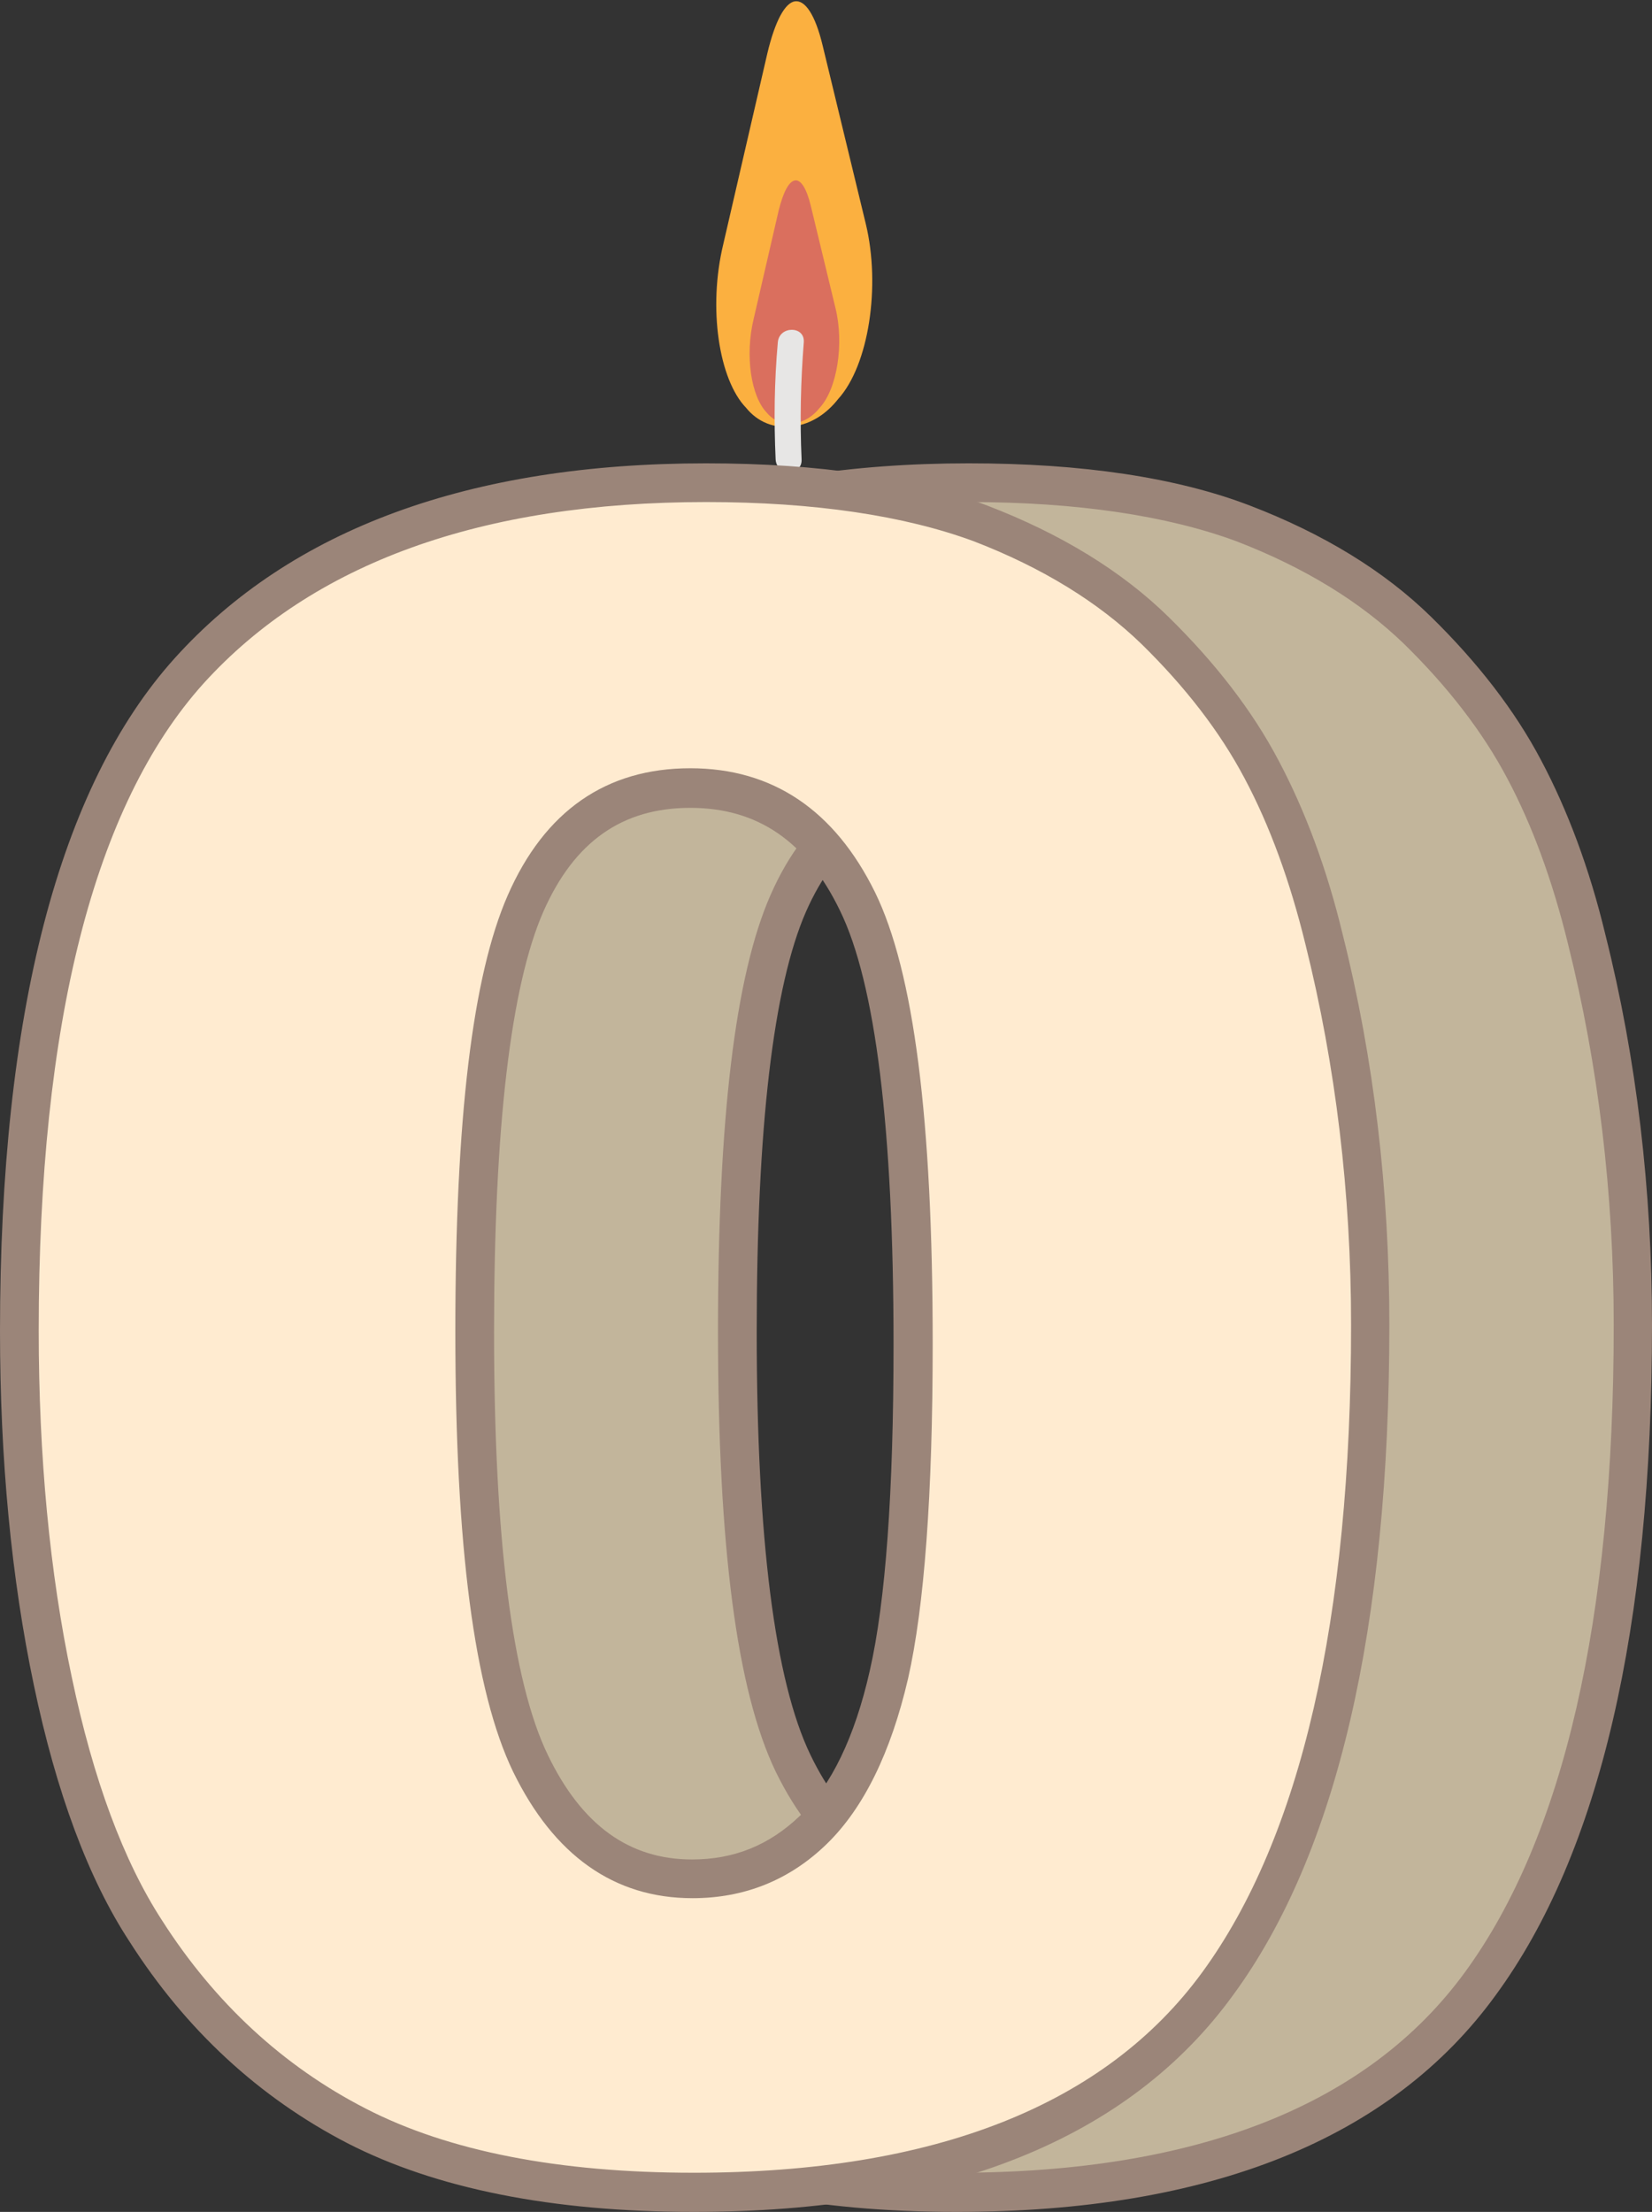 <?xml version="1.0" encoding="UTF-8"?><svg xmlns="http://www.w3.org/2000/svg" xmlns:xlink="http://www.w3.org/1999/xlink" height="502.7" preserveAspectRatio="xMidYMid meet" version="1.0" viewBox="0.0 1.7 375.5 502.7" width="375.5" zoomAndPan="magnify"><rect x="0.0" y="1.7" width="375.5" height="502.7" fill="#333333" stroke="none"/><g id="change1_1"><path d="M64.1,304.2c0-71.4,12.9-121.4,38.6-150c25.7-28.5,64.9-42.8,117.5-42.8c25.3,0,46.1,3.1,62.3,9.4 c16.2,6.2,29.5,14.4,39.7,24.4c10.2,10,18.3,20.5,24.2,31.5c5.9,11,10.6,23.9,14.2,38.6c7,28,10.5,57.3,10.5,87.7 c0,68.2-11.5,118.1-34.6,149.7c-23.1,31.6-62.8,47.4-119.2,47.4c-31.6,0-57.2-5-76.6-15.1c-19.5-10.1-35.5-24.9-47.9-44.3 c-9.1-13.8-16.1-32.8-21.1-56.8C66.6,359.7,64.1,333.2,64.1,304.2z M167.7,304.4c0,47.8,4.2,80.5,12.7,98 c8.5,17.5,20.7,26.3,36.8,26.3c10.6,0,19.8-3.7,27.6-11.1c7.8-7.4,13.5-19.2,17.2-35.2c3.7-16.1,5.5-41.1,5.5-75.1 c0-49.9-4.2-83.4-12.7-100.6c-8.5-17.2-21.1-25.8-38.1-25.8c-17.3,0-29.7,8.8-37.4,26.3C171.5,224.7,167.7,257.1,167.7,304.4z" fill="#C2B59B"/></g><g><g id="change2_1"><path d="M217.4,504.4c-32.2,0-58.6-5.3-78.7-15.6c-20.1-10.4-36.8-25.8-49.6-45.9c-9.3-14.2-16.6-33.8-21.7-58.2 c-5.1-24.2-7.7-51.3-7.7-80.5c0-72.2,13.4-123.7,39.7-152.9c26.5-29.4,67.1-44.3,120.8-44.3c25.7,0,47.2,3.2,63.9,9.6 c16.7,6.4,30.6,14.9,41.2,25.3c10.5,10.3,19,21.2,25,32.6c6,11.3,11,24.6,14.6,39.6c7.1,28.2,10.6,58.1,10.6,88.7 c0,68.8-11.9,120.1-35.5,152.3C316.3,487.8,275,504.4,217.4,504.4z M220.2,115.8c-51.1,0-89.5,13.9-114.3,41.3 c-24.8,27.6-37.4,77-37.4,147c0,28.6,2.5,55.1,7.5,78.7c4.9,23.4,11.8,41.9,20.5,55.3c12,18.8,27.6,33.2,46.3,42.8 c18.8,9.7,43.9,14.6,74.6,14.6c54.6,0,93.5-15.3,115.6-45.6c22.4-30.7,33.8-80.2,33.8-147.1c0-29.9-3.5-59-10.4-86.6 c-3.5-14.3-8.1-26.9-13.8-37.6c-5.6-10.6-13.5-20.8-23.4-30.5c-9.8-9.5-22.6-17.4-38.2-23.4C265.3,118.9,244.8,115.8,220.2,115.8z M217.1,433.1c-17.8,0-31.5-9.7-40.8-28.8c-8.8-18.3-13.1-51-13.1-100c0-48.4,3.9-80.8,11.9-99.1c8.4-19.2,22.4-28.9,41.5-28.9 c18.7,0,32.8,9.5,42,28.2c8.8,18,13.1,51.5,13.1,102.6c0,34.2-1.9,59.8-5.6,76.1c-3.9,16.8-10.1,29.4-18.4,37.5 C239.2,429,228.9,433.1,217.1,433.1z M216.6,185.3c-15.5,0-26.4,7.7-33.4,23.6c-7.4,16.9-11.2,49-11.2,95.5 c0,46.9,4.1,79.3,12.2,96.1c7.7,16,18.5,23.8,32.8,23.8c9.5,0,17.5-3.2,24.5-9.9c7.1-6.8,12.5-17.9,15.9-33 c3.6-15.7,5.4-40.6,5.4-74.1c0-49-4.1-82.2-12.2-98.7C243,192.9,231.9,185.3,216.6,185.3z" fill="#9B8579"/></g></g><g><g><g id="change3_1"><path d="M180.7,2c2.3-0.3,4.6,3,6.3,10.1l9.8,40.5c3.4,14.1,0.7,32.1-6.3,39.8c-2.6,3.3-6,5.6-10.1,6.2 c-4.4,0.6-8.2-1-10.8-4.2c-6.2-6.4-8.7-22.7-5.2-37.2l10-43.3C176.2,6.3,178.5,2.3,180.7,2z" fill="#FBB040"/></g></g></g><g><g><g id="change4_1"><path d="M180.7,42.7c1.3-0.2,2.6,1.7,3.6,5.8l5.6,23.2c2,8.1,0.4,18.4-3.6,22.7c-1.5,1.9-3.5,3.2-5.8,3.5 c-2.5,0.4-4.7-0.6-6.2-2.4c-3.6-3.7-5-13-3-21.3l5.7-24.7C178.1,45.1,179.4,42.9,180.7,42.7z" fill="#DA6F5E"/></g></g></g><g id="change5_1"><path d="M182.7,79.5c0.3-3.8-5.6-3.8-5.9,0c-0.8,8.9-0.9,17.7-0.5,26.6c0.2,3.8,6.1,3.8,5.9,0 C181.8,97.2,182,88.4,182.7,79.5z" fill="#E7E6E5"/></g><g id="change6_1"><path d="M4.4,304.2c0-71.4,12.9-121.4,38.6-150c25.7-28.5,64.9-42.8,117.5-42.8c25.3,0,46.1,3.1,62.3,9.4 c16.2,6.2,29.5,14.4,39.7,24.4c10.2,10,18.3,20.5,24.2,31.5c5.9,11,10.6,23.9,14.2,38.6c7,28,10.5,57.3,10.5,87.7 c0,68.2-11.5,118.1-34.6,149.7c-23.1,31.6-62.8,47.4-119.2,47.4c-31.6,0-57.2-5-76.6-15.1c-19.5-10.1-35.5-24.9-47.9-44.3 C24.1,426.7,17,407.8,12,383.8C6.9,359.7,4.4,333.2,4.4,304.2z M108,304.4c0,47.8,4.2,80.5,12.7,98c8.5,17.5,20.7,26.3,36.8,26.3 c10.6,0,19.8-3.7,27.6-11.1c7.8-7.4,13.5-19.2,17.2-35.2c3.7-16.1,5.5-41.1,5.5-75.1c0-49.9-4.2-83.4-12.7-100.6 c-8.5-17.2-21.1-25.8-38.1-25.8c-17.3,0-29.7,8.8-37.4,26.3C111.8,224.7,108,257.1,108,304.4z" fill="#FFEBD0"/></g><g><g id="change2_2"><path d="M157.7,504.4c-32.2,0-58.6-5.3-78.7-15.6c-20.1-10.4-36.8-25.8-49.6-45.9c-9.3-14.2-16.6-33.8-21.7-58.2 C2.6,360.5,0,333.4,0,304.2c0-72.2,13.4-123.7,39.7-152.9c26.5-29.4,67.1-44.3,120.8-44.3c25.7,0,47.2,3.2,63.9,9.6 c16.7,6.4,30.6,14.9,41.2,25.3c10.5,10.3,19,21.2,25,32.6c6,11.3,11,24.6,14.6,39.6c7.1,28.2,10.6,58.1,10.6,88.7 c0,68.8-11.9,120.1-35.5,152.3C256.6,487.8,215.3,504.4,157.7,504.4z M160.5,115.8c-51.1,0-89.5,13.9-114.3,41.3 c-24.8,27.6-37.4,77-37.4,147c0,28.6,2.5,55.1,7.5,78.7c4.9,23.4,11.8,41.9,20.5,55.3c12,18.8,27.6,33.2,46.3,42.8 c18.8,9.7,43.9,14.6,74.6,14.6c54.6,0,93.5-15.3,115.6-45.6c22.4-30.7,33.8-80.2,33.8-147.1c0-29.9-3.5-59-10.4-86.6 c-3.5-14.3-8.1-26.9-13.8-37.6c-5.6-10.6-13.5-20.8-23.4-30.5c-9.8-9.5-22.6-17.4-38.2-23.4C205.6,118.9,185.1,115.8,160.5,115.8z M157.4,433.1c-17.8,0-31.5-9.7-40.8-28.8c-8.8-18.3-13.1-51-13.1-100c0-48.4,3.9-80.8,11.9-99.1c8.4-19.2,22.4-28.9,41.5-28.9 c18.7,0,32.8,9.5,42,28.2c8.8,18,13.1,51.5,13.1,102.6c0,34.2-1.9,59.8-5.6,76.1c-3.9,16.8-10.1,29.4-18.4,37.5 C179.5,429,169.2,433.1,157.4,433.1z M156.9,185.3c-15.5,0-26.4,7.7-33.4,23.6c-7.4,16.9-11.2,49-11.2,95.5 c0,46.9,4.1,79.3,12.2,96.1c7.7,16,18.5,23.8,32.8,23.8c9.5,0,17.5-3.2,24.5-9.9c7.1-6.8,12.5-17.9,15.9-33 c3.6-15.7,5.4-40.6,5.4-74.1c0-49-4.1-82.2-12.2-98.7C183.3,192.9,172.2,185.3,156.9,185.3z" fill="#9B8579"/></g></g></svg>